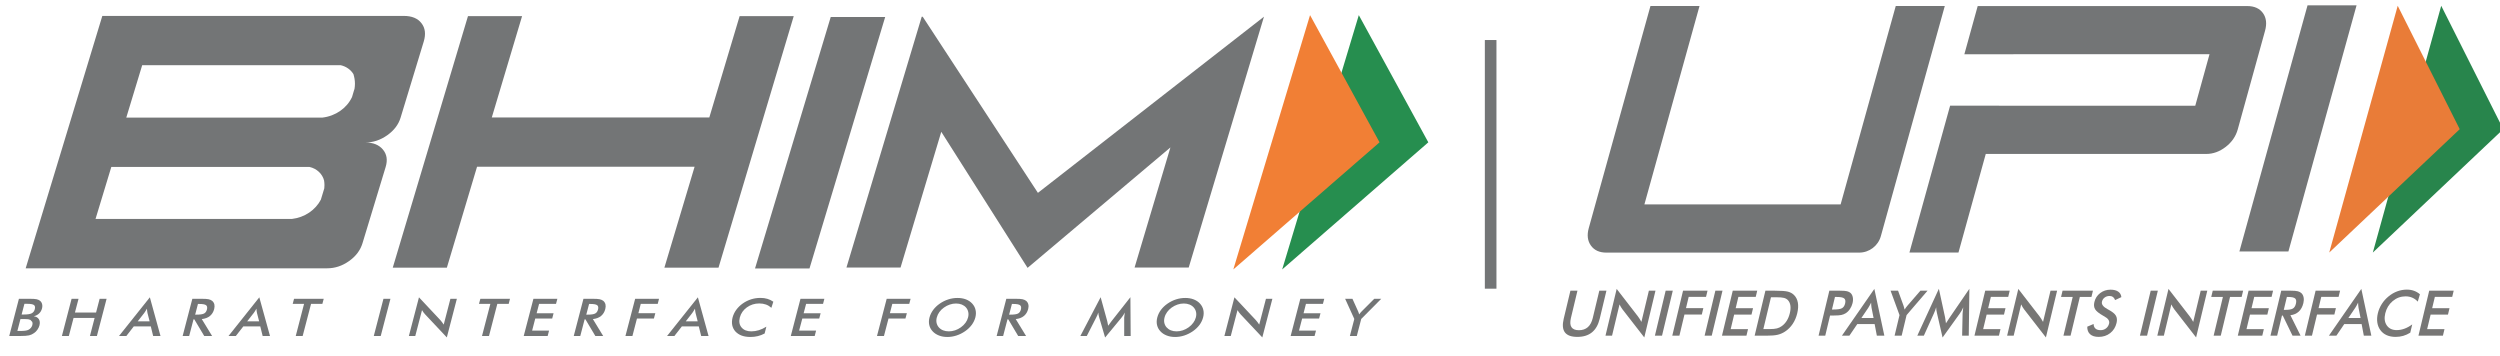 <svg width="344" height="49" viewBox="0 0 344 49" fill="none" xmlns="http://www.w3.org/2000/svg">
<g clip-path="url(#clip0_9263_144607)">
<path d="M186.972 2.082L196.536 19.584L176.427 37.076L186.972 2.082Z" fill="#268E4F"/>
<path d="M180.262 2.082L189.825 19.584L169.705 37.076L180.262 2.082Z" fill="#F17F35"/>
<path d="M44.151 27.471C43.411 28.895 41.928 29.925 40.16 30.128H38.85H13.145L15.316 22.974H35.148H41.275H42.596C43.589 23.197 44.365 23.926 44.594 24.841C44.625 25.045 44.646 25.254 44.646 25.466L44.629 25.789L44.62 25.924L44.151 27.471ZM19.564 8.975H46.894C47.642 9.146 48.269 9.597 48.632 10.198C48.762 10.618 48.841 11.063 48.841 11.521C48.841 11.768 48.815 12.008 48.78 12.237L48.702 12.469L48.442 13.346C47.738 14.866 46.189 15.977 44.331 16.185H43.069H17.375L19.564 8.975ZM48.025 35.926C48.971 35.258 49.586 34.437 49.881 33.461L53.067 22.974C53.356 22.021 53.229 21.222 52.686 20.574C52.145 19.931 51.343 19.606 50.286 19.606C51.343 19.606 52.344 19.275 53.285 18.61C54.221 17.948 54.836 17.138 55.123 16.185L58.308 5.713C58.615 4.693 58.511 3.853 57.992 3.19C57.477 2.523 56.666 2.191 55.572 2.191H14.079L3.533 36.918H45.029C46.087 36.918 47.089 36.589 48.025 35.926Z" fill="#737576"/>
<path d="M101.773 2.217L97.601 16.166H67.67L71.839 2.217H64.394L54.043 36.833H61.488L65.642 22.942H95.577L91.419 36.833H98.866L109.218 2.217H101.773Z" fill="#737576"/>
<path d="M111.385 36.945H103.89L114.309 2.337H121.802L111.385 36.945Z" fill="#737576"/>
<path d="M173.909 2.307L142.817 26.537L131.975 9.962L126.969 2.307H126.827L124.468 10.171L116.472 36.814H123.915L129.519 18.137L141.394 36.858L161.05 20.285L156.118 36.814H163.566L170.833 12.591L173.919 2.307H173.909Z" fill="#737576"/>
<path d="M2.975 43.275H3.344C3.8 43.275 4.14 43.221 4.36 43.112C4.572 43 4.717 42.82 4.784 42.564C4.861 42.282 4.822 42.086 4.676 41.974C4.529 41.862 4.215 41.805 3.726 41.805H3.361L2.975 43.275ZM2.389 45.54H2.719C3.055 45.54 3.312 45.526 3.484 45.5C3.654 45.477 3.797 45.439 3.912 45.38C4.046 45.312 4.164 45.223 4.256 45.106C4.347 44.991 4.414 44.867 4.451 44.729C4.493 44.566 4.489 44.423 4.442 44.3L4.185 44.02L3.894 43.929C3.78 43.914 3.628 43.904 3.437 43.904H3.142H2.814L2.389 45.54ZM1.271 46.233L2.603 41.114H4.089C4.511 41.114 4.822 41.13 5.017 41.171C5.205 41.212 5.365 41.277 5.481 41.368C5.636 41.484 5.738 41.635 5.788 41.824C5.84 42.014 5.84 42.222 5.776 42.453C5.705 42.723 5.573 42.954 5.379 43.135C5.184 43.321 4.942 43.447 4.65 43.517C4.979 43.563 5.213 43.703 5.352 43.927C5.491 44.15 5.515 44.436 5.429 44.78C5.372 44.982 5.282 45.183 5.147 45.369C5.017 45.558 4.861 45.715 4.667 45.842C4.471 45.986 4.247 46.087 3.992 46.148C3.74 46.205 3.328 46.233 2.766 46.233H1.271Z" fill="#737576"/>
<path d="M8.518 46.233L9.851 41.114H10.808L10.313 43H13.22L13.709 41.114H14.668L13.333 46.233H12.375L13.02 43.745H10.123L9.473 46.233H8.518Z" fill="#737576"/>
<path d="M18.946 44.219H20.59L20.29 43.054L20.249 42.797L20.218 42.471L20.036 42.784L19.857 43.054L18.946 44.219ZM21.073 46.232L20.75 44.913H18.407L17.386 46.232H16.375L20.62 40.911L22.084 46.232H21.073Z" fill="#737576"/>
<path d="M26.856 43.294H27.032C27.536 43.294 27.886 43.243 28.079 43.14C28.274 43.039 28.404 42.854 28.472 42.596C28.544 42.314 28.509 42.114 28.36 41.999C28.213 41.881 27.894 41.824 27.413 41.824H27.237L26.856 43.294ZM26.628 43.942L26.03 46.233H25.132L26.466 41.115H27.801C28.192 41.115 28.491 41.133 28.698 41.176C28.902 41.222 29.066 41.296 29.191 41.396C29.342 41.524 29.442 41.681 29.494 41.877C29.538 42.071 29.533 42.286 29.472 42.523C29.367 42.931 29.166 43.251 28.881 43.483C28.592 43.718 28.219 43.857 27.764 43.904L29.186 46.233H28.102L26.736 43.942H26.628Z" fill="#737576"/>
<path d="M34.009 44.219H35.658L35.357 43.054L35.314 42.797L35.282 42.471L35.105 42.784L34.923 43.054L34.009 44.219ZM36.141 46.232L35.815 44.913H33.48L32.45 46.232H31.444L35.681 40.911L37.152 46.232H36.141Z" fill="#737576"/>
<path d="M42.8 41.816L41.647 46.233H40.694L41.838 41.816H40.275L40.46 41.115H44.544L44.357 41.816H42.8Z" fill="#737576"/>
<path d="M51.432 46.233L52.764 41.114H53.725L52.388 46.233H51.432Z" fill="#737576"/>
<path d="M56.261 46.233L57.65 40.911L60.584 44.038L60.814 44.32C60.894 44.423 60.972 44.535 61.056 44.663L61.976 41.114H62.865L61.483 46.43L58.489 43.247L58.264 42.974L58.07 42.672L57.142 46.233H56.261Z" fill="#737576"/>
<path d="M68.43 41.816L67.285 46.233H66.323L67.473 41.816H65.907L66.097 41.115H70.174L69.997 41.816H68.43Z" fill="#737576"/>
<path d="M72.064 46.233L73.399 41.114H76.692L76.508 41.816H74.177L73.84 43.105H76.172L75.981 43.834H73.65L73.221 45.489H75.552L75.358 46.233H72.064Z" fill="#737576"/>
<path d="M80.672 43.294H80.848C81.354 43.294 81.705 43.243 81.894 43.14C82.089 43.039 82.219 42.854 82.285 42.596C82.361 42.314 82.324 42.114 82.175 41.999C82.024 41.881 81.713 41.824 81.23 41.824H81.058L80.672 43.294ZM80.445 43.942L79.846 46.233H78.948L80.282 41.115H81.62C82.014 41.115 82.309 41.133 82.514 41.176C82.719 41.222 82.885 41.296 83.012 41.396C83.162 41.524 83.259 41.681 83.313 41.877C83.355 42.071 83.349 42.286 83.288 42.523C83.185 42.931 82.982 43.251 82.696 43.483C82.407 43.718 82.037 43.857 81.579 43.904L82.999 46.233H81.919L80.556 43.942H80.445Z" fill="#737576"/>
<path d="M86.061 46.233L87.397 41.114H90.682L90.502 41.816H88.168L87.841 43.097H90.171L89.979 43.827H87.647L87.022 46.233H86.061Z" fill="#737576"/>
<path d="M94.359 44.219H96.003L95.705 43.054L95.662 42.797L95.63 42.471L95.444 42.784L95.266 43.054L94.359 44.219ZM96.483 46.232L96.154 44.913H93.824L92.796 46.232H91.788L96.029 40.911L97.497 46.232H96.483Z" fill="#737576"/>
<path d="M106.142 42.356C105.92 42.156 105.672 42.005 105.4 41.904C105.121 41.805 104.817 41.754 104.48 41.754C103.842 41.754 103.269 41.936 102.768 42.295C102.276 42.654 101.948 43.116 101.8 43.687C101.659 44.242 101.734 44.698 102.037 45.057C102.336 45.415 102.783 45.595 103.384 45.595C103.73 45.595 104.079 45.54 104.423 45.434C104.766 45.327 105.11 45.164 105.452 44.949L105.213 45.889C104.913 46.052 104.603 46.171 104.276 46.249C103.951 46.33 103.614 46.367 103.258 46.367C102.808 46.367 102.408 46.306 102.059 46.179C101.707 46.049 101.424 45.857 101.193 45.612C100.972 45.365 100.824 45.076 100.755 44.744C100.69 44.413 100.709 44.058 100.803 43.684C100.903 43.31 101.071 42.954 101.31 42.628C101.552 42.299 101.851 42.005 102.21 41.754C102.564 41.503 102.952 41.315 103.363 41.184C103.776 41.052 104.201 40.992 104.637 40.992C104.989 40.992 105.309 41.032 105.602 41.123C105.89 41.207 106.16 41.342 106.41 41.516L106.142 42.356Z" fill="#737576"/>
<path d="M108.813 46.233L110.146 41.114H113.433L113.25 41.816H110.92L110.581 43.105H112.918L112.726 43.834H110.397L109.958 45.489H112.295L112.103 46.233H108.813Z" fill="#737576"/>
<path d="M120.674 46.233L122.008 41.114H125.298L125.113 41.816H122.78L122.448 43.097H124.784L124.59 43.827H122.26L121.633 46.233H120.674Z" fill="#737576"/>
<path d="M133.204 43.684C133.275 43.425 133.283 43.178 133.234 42.943C133.186 42.712 133.089 42.503 132.932 42.322C132.779 42.141 132.581 42.005 132.347 41.906C132.109 41.812 131.846 41.762 131.554 41.762C131.266 41.762 130.977 41.808 130.691 41.906C130.406 42.002 130.136 42.141 129.885 42.322C129.632 42.499 129.423 42.708 129.256 42.94C129.086 43.175 128.971 43.421 128.903 43.684C128.831 43.941 128.825 44.19 128.87 44.416C128.918 44.651 129.021 44.856 129.175 45.037C129.336 45.218 129.53 45.358 129.766 45.453C130.002 45.546 130.266 45.595 130.56 45.595C130.845 45.595 131.13 45.546 131.417 45.453C131.704 45.358 131.965 45.218 132.22 45.037C132.472 44.856 132.683 44.648 132.857 44.412C133.023 44.184 133.139 43.941 133.204 43.684ZM134.208 43.684C134.111 44.045 133.943 44.393 133.7 44.718C133.459 45.037 133.159 45.328 132.789 45.581C132.419 45.835 132.03 46.032 131.608 46.167C131.194 46.302 130.776 46.368 130.359 46.368C129.933 46.368 129.542 46.302 129.197 46.163C128.849 46.029 128.555 45.835 128.324 45.581C128.089 45.328 127.939 45.041 127.868 44.721C127.793 44.396 127.805 44.051 127.9 43.684C127.996 43.318 128.168 42.97 128.405 42.645C128.646 42.322 128.947 42.032 129.315 41.777C129.686 41.523 130.076 41.327 130.494 41.195C130.908 41.061 131.329 40.999 131.756 40.999C132.18 40.999 132.565 41.061 132.913 41.195C133.257 41.327 133.547 41.523 133.781 41.777C134.015 42.035 134.169 42.325 134.237 42.653C134.313 42.977 134.301 43.321 134.208 43.684Z" fill="#737576"/>
<path d="M138.855 43.294H139.031C139.537 43.294 139.889 43.243 140.083 43.14C140.273 43.039 140.404 42.854 140.475 42.596C140.545 42.314 140.512 42.114 140.361 41.999C140.212 41.881 139.896 41.824 139.416 41.824H139.24L138.855 43.294ZM138.629 43.942L138.032 46.233H137.139L138.468 41.115H139.803C140.196 41.115 140.496 41.133 140.701 41.176C140.903 41.222 141.068 41.296 141.196 41.396C141.348 41.524 141.444 41.681 141.496 41.877C141.544 42.071 141.54 42.286 141.477 42.523C141.369 42.931 141.171 43.251 140.883 43.483C140.597 43.718 140.221 43.857 139.764 43.904L141.188 46.233H140.103L138.739 43.942H138.629Z" fill="#737576"/>
<path d="M154.69 43.702C154.69 43.664 154.712 43.555 154.729 43.374C154.746 43.224 154.761 43.105 154.77 43.003L154.576 43.352L154.316 43.709L152.062 46.441L151.244 43.656L151.165 43.325L151.124 43.003L151.006 43.34C150.958 43.46 150.9 43.583 150.829 43.709L149.542 46.233H148.658L151.448 40.895L152.338 44.126L152.397 44.382C152.421 44.501 152.453 44.651 152.481 44.824C152.58 44.674 152.713 44.488 152.896 44.262L153.001 44.123L155.544 40.895L155.581 46.233H154.69V43.702Z" fill="#737576"/>
<path d="M164.547 43.684C164.617 43.425 164.627 43.178 164.577 42.943C164.533 42.712 164.423 42.503 164.271 42.322C164.114 42.141 163.923 42.005 163.683 41.906C163.449 41.812 163.185 41.762 162.897 41.762C162.607 41.762 162.314 41.808 162.03 41.906C161.745 42.002 161.477 42.141 161.221 42.322C160.973 42.499 160.765 42.708 160.595 42.94C160.426 43.175 160.307 43.421 160.241 43.684C160.173 43.941 160.163 44.19 160.209 44.416C160.261 44.651 160.357 44.856 160.515 45.037C160.678 45.218 160.871 45.358 161.107 45.453C161.341 45.546 161.605 45.595 161.894 45.595C162.185 45.595 162.474 45.546 162.757 45.453C163.038 45.358 163.309 45.218 163.562 45.037C163.814 44.856 164.023 44.648 164.194 44.412C164.365 44.184 164.481 43.941 164.547 43.684ZM165.546 43.684C165.451 44.045 165.285 44.393 165.042 44.718C164.803 45.037 164.497 45.328 164.133 45.581C163.761 45.835 163.366 46.032 162.954 46.167C162.534 46.302 162.117 46.368 161.695 46.368C161.273 46.368 160.886 46.302 160.535 46.163C160.186 46.029 159.898 45.835 159.666 45.581C159.43 45.328 159.282 45.041 159.207 44.721C159.135 44.396 159.145 44.051 159.242 43.684C159.338 43.318 159.505 42.97 159.743 42.645C159.985 42.322 160.287 42.032 160.654 41.777C161.023 41.523 161.417 41.327 161.829 41.195C162.245 41.061 162.669 40.999 163.097 40.999C163.519 40.999 163.905 41.061 164.249 41.195C164.594 41.327 164.887 41.523 165.119 41.777C165.355 42.035 165.507 42.325 165.579 42.653C165.655 42.977 165.642 43.321 165.546 43.684Z" fill="#737576"/>
<path d="M168.476 46.233L169.858 40.911L172.793 44.038L173.025 44.32C173.109 44.423 173.189 44.535 173.27 44.663L174.194 41.114H175.08L173.693 46.43L170.701 43.247L170.478 42.974L170.28 42.672L169.353 46.233H168.476Z" fill="#737576"/>
<path d="M177.593 46.233L178.925 41.114H182.217L182.033 41.816H179.698L179.369 43.105H181.699L181.507 43.834H179.174L178.743 45.489H181.081L180.885 46.233H177.593Z" fill="#737576"/>
<path d="M185.744 46.233L186.353 43.889L185.091 41.114H186.096L186.881 42.85L186.949 43.023L187.019 43.259L187.2 43.027L187.385 42.827L189.1 41.114H190.059L187.305 43.889L186.696 46.233H185.744Z" fill="#737576"/>
<path d="M216.089 39.999H217.058L216.158 43.76C216.026 44.318 216.05 44.737 216.234 45.018C216.418 45.297 216.761 45.438 217.261 45.438C217.76 45.438 218.166 45.297 218.485 45.018C218.804 44.737 219.03 44.318 219.164 43.76L220.065 39.999H221.045L220.122 43.853C219.922 44.69 219.565 45.317 219.054 45.731C218.542 46.148 217.872 46.356 217.042 46.356C216.212 46.356 215.642 46.149 215.33 45.735C215.021 45.319 214.966 44.692 215.168 43.853L216.089 39.999Z" fill="#777675"/>
<path d="M220.914 46.192L222.455 39.755L225.383 43.541L225.619 43.883C225.697 44.003 225.775 44.139 225.858 44.292L226.885 40H227.793L226.254 46.432L223.263 42.58L223.041 42.25C222.97 42.134 222.906 42.012 222.847 41.887L221.818 46.192H220.914Z" fill="#777675"/>
<path d="M227.714 46.192L229.194 40H230.175L228.694 46.192H227.714Z" fill="#777675"/>
<path d="M230.105 46.192L231.587 40H234.955L234.749 40.853H232.363L231.993 42.398H234.38L234.169 43.281H231.781L231.085 46.192H230.105Z" fill="#777675"/>
<path d="M234.553 46.192L236.034 40H237.015L235.534 46.192H234.553Z" fill="#777675"/>
<path d="M236.943 46.192L238.426 40H241.793L241.589 40.853H239.202L238.83 42.407H241.217L241.006 43.291H238.619L238.141 45.29H240.527L240.311 46.192H236.943Z" fill="#777675"/>
<path d="M242.636 45.282H243.461C243.913 45.282 244.261 45.251 244.502 45.189C244.745 45.127 244.968 45.022 245.169 44.876C245.446 44.676 245.677 44.427 245.862 44.13C246.046 43.833 246.188 43.486 246.281 43.091C246.376 42.696 246.401 42.351 246.358 42.053C246.316 41.755 246.205 41.508 246.024 41.307C245.889 41.159 245.709 41.056 245.488 40.993C245.264 40.931 244.9 40.901 244.394 40.901H244.04H243.686L242.636 45.282ZM241.438 46.192L242.92 40H244.242C245.104 40 245.698 40.045 246.028 40.133C246.356 40.222 246.628 40.371 246.842 40.58C247.126 40.852 247.306 41.204 247.384 41.633C247.46 42.061 247.433 42.55 247.302 43.1C247.17 43.649 246.964 44.137 246.681 44.561C246.4 44.985 246.052 45.336 245.637 45.612C245.324 45.821 244.988 45.969 244.629 46.058C244.272 46.147 243.737 46.192 243.024 46.192H242.761H241.438Z" fill="#777675"/>
<path d="M252.078 42.588H252.33C252.873 42.588 253.251 42.527 253.462 42.406C253.671 42.284 253.814 42.071 253.887 41.763C253.966 41.433 253.926 41.2 253.763 41.065C253.602 40.93 253.262 40.862 252.742 40.862H252.491L252.078 42.588ZM251.818 43.413L251.154 46.192H250.235L251.717 40H253.201C253.641 40 253.958 40.025 254.154 40.074C254.35 40.123 254.511 40.203 254.638 40.316C254.794 40.461 254.894 40.654 254.943 40.899C254.993 41.142 254.982 41.411 254.913 41.704C254.841 41.996 254.723 42.268 254.557 42.516C254.39 42.764 254.194 42.958 253.971 43.1C253.79 43.213 253.59 43.293 253.371 43.34C253.154 43.388 252.823 43.413 252.383 43.413H252.191H251.818Z" fill="#777675"/>
<path d="M256.123 43.76H257.805L257.525 42.347L257.487 42.037C257.477 41.919 257.47 41.788 257.466 41.645C257.399 41.78 257.335 41.907 257.269 42.024L257.079 42.347L256.123 43.76ZM258.254 46.191L257.95 44.596H255.559L254.475 46.191H253.447L257.91 39.755L259.287 46.191H258.254Z" fill="#777675"/>
<path d="M260.695 46.192L261.373 43.358L260.143 40H261.175L261.939 42.101L262 42.314L262.071 42.596L262.259 42.316L262.451 42.076L264.247 40H265.228L262.345 43.358L261.668 46.192H260.695Z" fill="#777675"/>
<path d="M270.054 43.133C270.054 43.086 270.069 42.953 270.097 42.736C270.117 42.556 270.133 42.406 270.145 42.287C270.087 42.428 270.018 42.569 269.939 42.711C269.859 42.851 269.769 42.996 269.666 43.141L267.297 46.441L266.525 43.075C266.49 42.936 266.466 42.802 266.447 42.672C266.431 42.543 266.419 42.414 266.414 42.287C266.381 42.417 266.338 42.553 266.285 42.696C266.233 42.838 266.171 42.987 266.098 43.141L264.721 46.191H263.819L266.79 39.737L267.637 43.645C267.649 43.706 267.666 43.81 267.687 43.953C267.709 44.098 267.734 44.275 267.763 44.487C267.863 44.31 268.009 44.084 268.198 43.81L268.313 43.641L270.987 39.737L270.902 46.191H269.99L270.054 43.133Z" fill="#777675"/>
<path d="M271.685 46.192L273.166 40H276.535L276.33 40.853H273.942L273.571 42.407H275.958L275.749 43.291H273.361L272.881 45.29H275.267L275.053 46.192H271.685Z" fill="#777675"/>
<path d="M276.179 46.192L277.72 39.755L280.648 43.541L280.883 43.883C280.96 44.003 281.04 44.139 281.123 44.292L282.151 40H283.057L281.517 46.432L278.528 42.58L278.304 42.25C278.235 42.134 278.169 42.012 278.113 41.887L277.081 46.192H276.179Z" fill="#777675"/>
<path d="M286.188 40.854L284.909 46.192H283.929L285.207 40.854H283.603L283.808 40H287.988L287.784 40.854H286.188Z" fill="#777675"/>
<path d="M287.206 44.952L288.078 44.58C288.088 44.855 288.172 45.067 288.336 45.212C288.497 45.358 288.733 45.43 289.042 45.43C289.333 45.43 289.584 45.347 289.796 45.18C290.006 45.014 290.148 44.791 290.214 44.513C290.3 44.149 290.084 43.824 289.565 43.54L289.397 43.446C288.812 43.114 288.44 42.813 288.284 42.544C288.126 42.274 288.094 41.945 288.188 41.556C288.308 41.051 288.573 40.642 288.982 40.329C289.392 40.017 289.866 39.859 290.408 39.859C290.853 39.859 291.205 39.949 291.461 40.124C291.72 40.301 291.866 40.553 291.902 40.883L291.038 41.29C290.964 41.095 290.865 40.953 290.742 40.861C290.62 40.773 290.465 40.726 290.278 40.726C290.014 40.726 289.789 40.799 289.598 40.94C289.41 41.08 289.286 41.268 289.23 41.506C289.14 41.878 289.4 42.223 290.004 42.545L290.113 42.605C290.642 42.887 290.986 43.162 291.144 43.432C291.302 43.701 291.333 44.037 291.237 44.44C291.096 45.027 290.805 45.493 290.361 45.838C289.92 46.184 289.392 46.356 288.778 46.356C288.264 46.356 287.873 46.235 287.602 45.992C287.33 45.749 287.2 45.404 287.206 44.952Z" fill="#777675"/>
<path d="M294.453 46.192L295.936 40H296.918L295.434 46.192H294.453Z" fill="#777675"/>
<path d="M296.845 46.192L298.385 39.755L301.313 43.541L301.55 43.883C301.627 44.003 301.706 44.139 301.787 44.292L302.815 40H303.723L302.183 46.432L299.194 42.58L298.97 42.25C298.899 42.134 298.835 42.012 298.778 41.887L297.747 46.192H296.845Z" fill="#777675"/>
<path d="M306.854 40.854L305.576 46.192H304.596L305.873 40.854H304.268L304.473 40H308.654L308.449 40.854H306.854Z" fill="#777675"/>
<path d="M307.921 46.192L309.404 40H312.773L312.568 40.853H310.181L309.809 42.407H312.194L311.985 43.291H309.598L309.118 45.29H311.505L311.289 46.192H307.921Z" fill="#777675"/>
<path d="M314.248 42.638H314.424C314.945 42.638 315.304 42.577 315.504 42.453C315.703 42.329 315.843 42.109 315.917 41.792C316 41.451 315.965 41.211 315.815 41.072C315.667 40.933 315.344 40.862 314.851 40.862H314.673L314.248 42.638ZM313.997 43.422L313.335 46.192H312.416L313.897 40H315.267C315.668 40 315.973 40.026 316.181 40.08C316.389 40.133 316.557 40.222 316.684 40.346C316.835 40.496 316.933 40.688 316.977 40.926C317.023 41.162 317.012 41.423 316.945 41.704C316.827 42.2 316.616 42.588 316.316 42.869C316.015 43.15 315.629 43.319 315.159 43.375L316.563 46.192H315.453L314.109 43.422H313.997Z" fill="#777675"/>
<path d="M317.144 46.192L318.626 40H321.994L321.79 40.853H319.404L319.034 42.398H321.421L321.209 43.281H318.822L318.125 46.192H317.144Z" fill="#777675"/>
<path d="M323.132 43.76H324.813L324.533 42.347L324.496 42.037C324.487 41.919 324.479 41.788 324.473 41.645C324.409 41.78 324.344 41.907 324.279 42.024L324.088 42.347L323.132 43.76ZM325.263 46.191L324.959 44.596H322.568L321.485 46.191H320.456L324.919 39.755L326.297 46.191H325.263Z" fill="#777675"/>
<path d="M332.684 41.505C332.464 41.262 332.213 41.08 331.933 40.961C331.655 40.839 331.343 40.778 331.003 40.778C330.343 40.778 329.755 40.995 329.237 41.429C328.719 41.864 328.379 42.426 328.212 43.116C328.052 43.785 328.121 44.337 328.42 44.77C328.719 45.204 329.175 45.423 329.788 45.423C330.145 45.423 330.5 45.357 330.855 45.227C331.208 45.098 331.565 44.901 331.924 44.638L331.653 45.776C331.341 45.971 331.02 46.117 330.687 46.213C330.352 46.308 330.005 46.356 329.641 46.356C329.18 46.356 328.772 46.28 328.417 46.124C328.064 45.968 327.773 45.741 327.551 45.438C327.327 45.143 327.183 44.793 327.121 44.391C327.06 43.99 327.083 43.562 327.192 43.107C327.3 42.654 327.481 42.228 327.736 41.828C327.989 41.43 328.301 41.079 328.673 40.778C329.045 40.474 329.444 40.242 329.868 40.086C330.293 39.93 330.732 39.851 331.184 39.851C331.537 39.851 331.863 39.904 332.159 40.011C332.455 40.116 332.729 40.276 332.981 40.49L332.684 41.505Z" fill="#777675"/>
<path d="M332.778 46.192L334.26 40H337.628L337.424 40.853H335.036L334.665 42.407H337.052L336.841 43.291H334.453L333.974 45.29H336.361L336.145 46.192H332.778Z" fill="#777675"/>
<path d="M314.884 34.605H308.14L317.518 0.731H324.264L314.884 34.605Z" fill="#737576"/>
<path d="M311.383 1.802C310.915 1.158 310.195 0.833 309.215 0.833H272.131L270.295 7.466H277.041V7.462H304.029L302.067 14.552H275.079L275.081 14.537H268.336L262.737 34.748H269.485L273.241 21.183H303.581C304.528 21.183 305.419 20.86 306.257 20.213C307.095 19.567 307.645 18.768 307.911 17.816L311.667 4.248C311.94 3.265 311.845 2.447 311.383 1.802Z" fill="#737576"/>
<path d="M258.806 32.49C258.434 33.831 257.213 34.759 255.821 34.759H221.026C220.078 34.759 219.373 34.435 218.909 33.79C218.448 33.144 218.348 32.346 218.612 31.392L227.102 0.83H233.853L226.269 28.128H253.269L260.854 0.83H267.602L258.806 32.49Z" fill="#737576"/>
<path d="M335.912 0.794L344.449 17.775L326.501 34.751L335.912 0.794Z" fill="#28854C"/>
<path d="M329.925 0.794L338.457 17.775L320.502 34.751L329.925 0.794Z" fill="#E97C38"/>
<path d="M205.113 5.508V39.723" stroke="#737576" stroke-width="1.597" stroke-miterlimit="10"/>
</g>
<defs>
<clipPath id="clip0_9263_144607">
<rect width="344" height="49" fill="white"/>
</clipPath>
</defs>
</svg>
